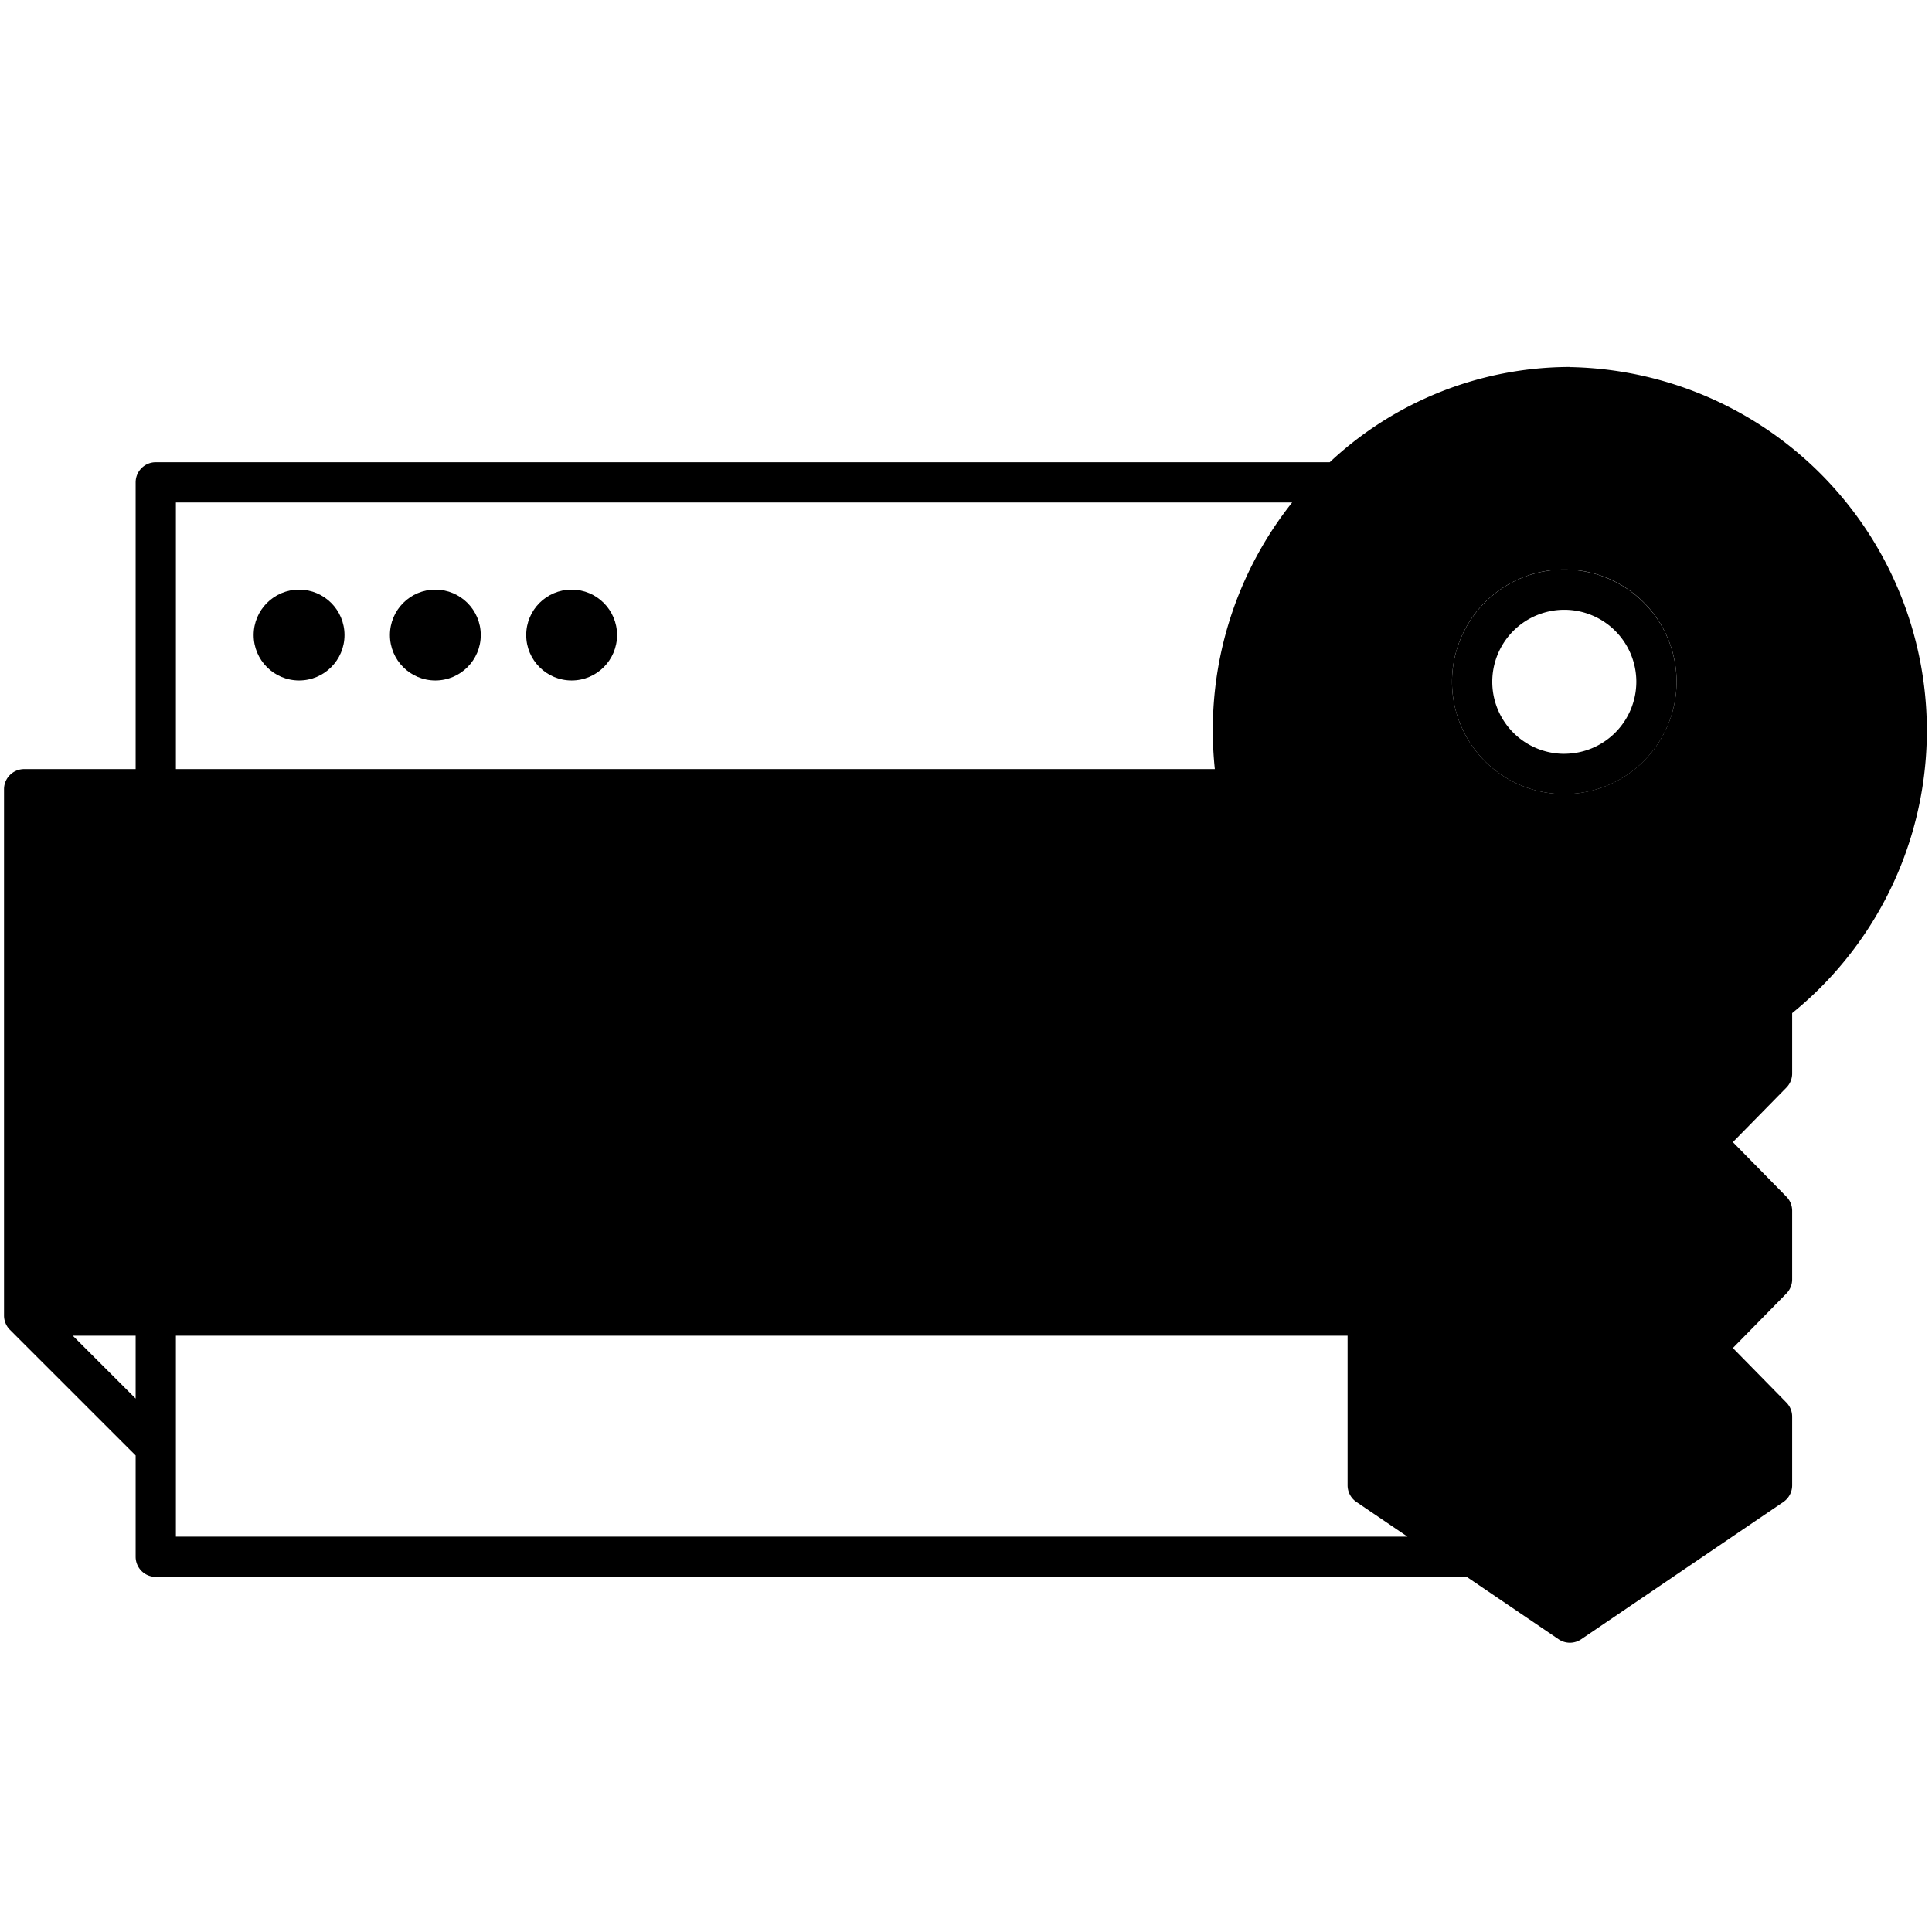 <svg xmlns="http://www.w3.org/2000/svg" viewBox="0 0 96 96">
  <g id="b07eb7ae-d163-4a18-85b9-ff11f3b49ad7">
    <path d="M78.007,19.235A16.9,16.9,0,0,0,61.264,36.288a17.187,17.187,0,0,0,.253,2.927H1.2V65.37H67.961V73.8l10.046,6.821L88.053,73.8V70.393L84.7,66.983l3.349-3.41V60.162L84.7,56.752l3.349-3.411V49.853a17.074,17.074,0,0,0,6.7-13.565A16.9,16.9,0,0,0,78.007,19.235Zm-.278,20.22a5.579,5.579,0,1,1,5.579-5.579A5.586,5.586,0,0,1,77.729,39.455Z" class="sgmaincolor"/>
    <circle cx="14.861" cy="31.555" r="2.257"/>
    <circle cx="21.632" cy="31.555" r="2.257"/>
    <circle cx="28.404" cy="31.555" r="2.257"/>
    <path d="M25.561,55.254a1.474,1.474,0,0,0-.575-1.249,7.508,7.508,0,0,0-2.069-.92,14.618,14.618,0,0,1-2.366-.953,3.866,3.866,0,0,1-2.375-3.458,3.366,3.366,0,0,1,.637-2.016,4.156,4.156,0,0,1,1.83-1.384,6.882,6.882,0,0,1,2.677-.5,6.276,6.276,0,0,1,2.662.541A4.234,4.234,0,0,1,27.8,46.845a4,4,0,0,1,.647,2.241H25.571a1.88,1.88,0,0,0-.6-1.489,2.478,2.478,0,0,0-1.7-.532,2.648,2.648,0,0,0-1.638.446,1.4,1.4,0,0,0-.585,1.172,1.344,1.344,0,0,0,.686,1.14,7.7,7.7,0,0,0,2.015.862,8.73,8.73,0,0,1,3.574,1.83,3.642,3.642,0,0,1,1.12,2.72,3.358,3.358,0,0,1-1.369,2.84A6,6,0,0,1,23.387,59.1a7.139,7.139,0,0,1-2.932-.588A4.64,4.64,0,0,1,18.44,56.9a4.128,4.128,0,0,1-.7-2.375h2.883q0,2.308,2.759,2.309a2.687,2.687,0,0,0,1.6-.417A1.356,1.356,0,0,0,25.561,55.254Z"/>
    <path d="M37.619,55.254a1.471,1.471,0,0,0-.575-1.249,7.5,7.5,0,0,0-2.068-.92,14.618,14.618,0,0,1-2.366-.953,3.866,3.866,0,0,1-2.375-3.458,3.372,3.372,0,0,1,.636-2.016A4.159,4.159,0,0,1,32.7,45.274a6.877,6.877,0,0,1,2.676-.5,6.273,6.273,0,0,1,2.662.541,4.237,4.237,0,0,1,1.816,1.528,4.006,4.006,0,0,1,.646,2.241H37.629a1.879,1.879,0,0,0-.6-1.489,2.481,2.481,0,0,0-1.7-.532,2.643,2.643,0,0,0-1.637.446,1.4,1.4,0,0,0-.585,1.172,1.342,1.342,0,0,0,.685,1.14,7.7,7.7,0,0,0,2.016.862,8.726,8.726,0,0,1,3.573,1.83,3.642,3.642,0,0,1,1.12,2.72,3.358,3.358,0,0,1-1.369,2.84A5.993,5.993,0,0,1,35.446,59.1a7.136,7.136,0,0,1-2.932-.588A4.637,4.637,0,0,1,30.5,56.9a4.127,4.127,0,0,1-.694-2.375h2.883q0,2.308,2.759,2.309a2.686,2.686,0,0,0,1.6-.417A1.353,1.353,0,0,0,37.619,55.254Z"/>
    <path d="M53.8,58.913H50.923V52.936h-5.6v5.977H42.447V44.968H45.32v5.65h5.6v-5.65H53.8Z"/>
    <path d="M78.007,18.235a17.486,17.486,0,0,0-11.933,4.733H7.74a1,1,0,0,0-1,1V38.216H1.2a1,1,0,0,0-1,1V65.37a.991.991,0,0,0,.077.382.975.975,0,0,0,.217.326L6.74,72.322v5.032a1,1,0,0,0,1,1H72.882l4.564,3.1a1,1,0,0,0,1.123,0l10.045-6.821a1,1,0,0,0,.438-.827V70.393a1,1,0,0,0-.286-.7l-2.66-2.71,2.66-2.71a1,1,0,0,0,.286-.7V60.162a1,1,0,0,0-.286-.7l-2.66-2.71,2.66-2.711a1,1,0,0,0,.286-.7v-3a18.066,18.066,0,0,0-11.045-32.1ZM8.74,24.968H64.206a18.149,18.149,0,0,0-3.942,11.32,18.394,18.394,0,0,0,.1,1.928H8.74Zm-2,44.526L3.616,66.37H6.74ZM2.2,64.37V40.216h58.49a18,18,0,0,0,6.269,10.121V64.37ZM8.74,76.354V66.37H66.961v7.435a1,1,0,0,0,.439.827l2.537,1.722Zm78.7-27.293a1,1,0,0,0-.39.792v3.079l-3.061,3.12a1,1,0,0,0,0,1.4l3.061,3.119v2.593l-3.061,3.119a1,1,0,0,0,0,1.4l3.061,3.12v2.472l-9.045,6.142-9.046-6.142V49.853a1,1,0,0,0-.389-.792,15.743,15.743,0,1,1,18.87,0Z"/>
    <path d="M77.729,28.3a5.579,5.579,0,1,0,5.579,5.578A5.585,5.585,0,0,0,77.729,28.3Zm0,9.157a3.579,3.579,0,1,1,3.579-3.579A3.583,3.583,0,0,1,77.729,37.455Z"/>
  </g>
</svg>
